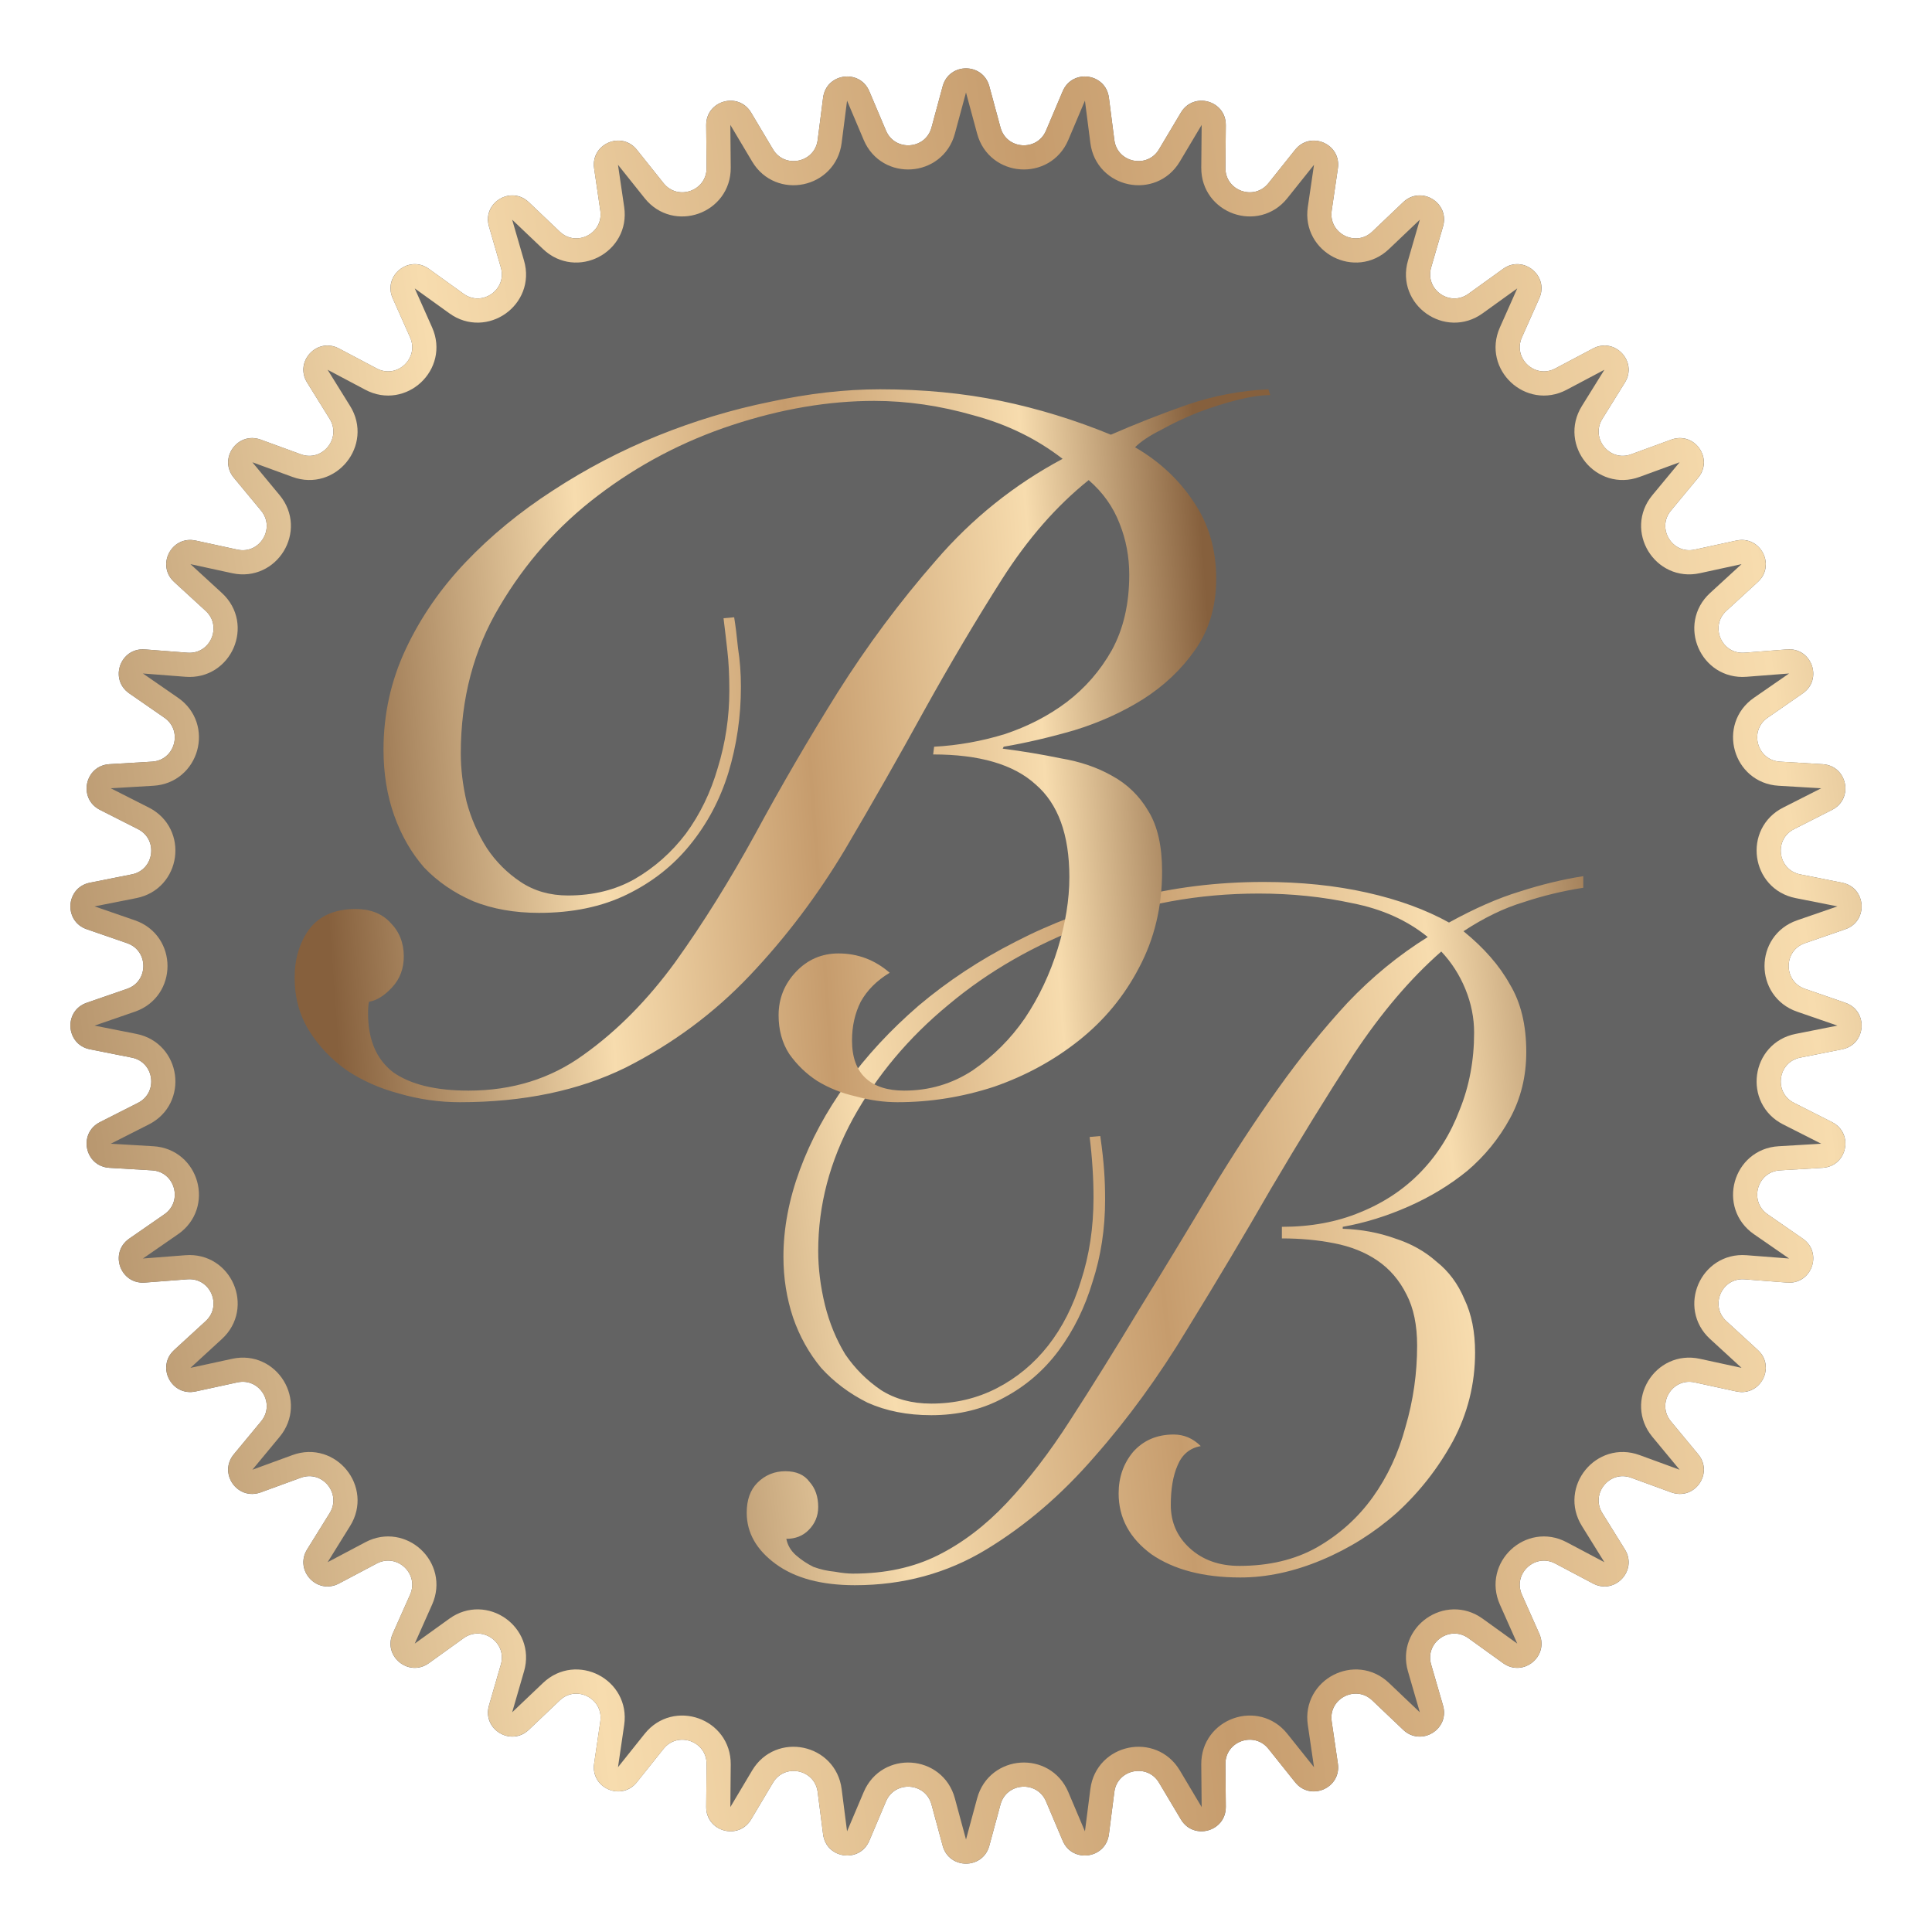 <?xml version="1.0" encoding="UTF-8"?> <svg xmlns="http://www.w3.org/2000/svg" width="80" height="80" viewBox="0 0 80 80" fill="none"> <g filter="url(#filter0_b_115_1006)"> <path d="M39.035 3.569C39.301 2.584 40.699 2.584 40.965 3.569L41.428 5.278C41.676 6.196 42.943 6.282 43.314 5.407L44.004 3.777C44.402 2.837 45.787 3.028 45.917 4.04L46.142 5.796C46.263 6.739 47.507 6.997 47.993 6.181L48.899 4.66C49.422 3.783 50.768 4.16 50.758 5.181L50.742 6.951C50.734 7.901 51.931 8.327 52.524 7.584L53.629 6.201C54.266 5.403 55.547 5.96 55.399 6.97L55.142 8.722C55.005 9.662 56.132 10.246 56.821 9.592L58.104 8.371C58.844 7.668 60.038 8.394 59.754 9.374L59.261 11.075C58.996 11.988 60.034 12.72 60.805 12.165L62.242 11.131C63.071 10.535 64.155 11.417 63.74 12.35L63.02 13.967C62.633 14.835 63.562 15.702 64.401 15.257L65.966 14.429C66.868 13.951 67.822 14.972 67.284 15.84L66.35 17.344C65.849 18.151 66.651 19.137 67.543 18.811L69.206 18.203C70.165 17.852 70.971 18.994 70.319 19.78L69.19 21.143C68.583 21.875 69.243 22.96 70.172 22.758L71.902 22.382C72.9 22.166 73.543 23.407 72.79 24.097L71.486 25.293C70.785 25.936 71.291 27.101 72.239 27.027L74.004 26.89C75.022 26.812 75.49 28.129 74.65 28.71L73.195 29.718C72.413 30.259 72.756 31.482 73.705 31.538L75.472 31.643C76.491 31.703 76.775 33.072 75.865 33.533L74.286 34.333C73.438 34.763 73.611 36.021 74.543 36.206L76.28 36.551C77.281 36.749 77.376 38.144 76.412 38.477L74.738 39.055C73.84 39.365 73.84 40.635 74.738 40.945L76.412 41.523C77.376 41.856 77.281 43.251 76.28 43.449L74.543 43.794C73.611 43.979 73.438 45.237 74.286 45.667L75.865 46.467C76.775 46.928 76.491 48.297 75.472 48.357L73.705 48.462C72.756 48.518 72.413 49.742 73.195 50.282L74.65 51.29C75.49 51.871 75.022 53.188 74.004 53.109L72.239 52.973C71.291 52.899 70.785 54.064 71.486 54.707L72.79 55.903C73.543 56.593 72.9 57.834 71.902 57.618L70.172 57.242C69.243 57.04 68.583 58.125 69.19 58.857L70.319 60.22C70.971 61.006 70.165 62.148 69.206 61.797L67.543 61.19C66.651 60.863 65.849 61.849 66.35 62.656L67.284 64.16C67.822 65.028 66.868 66.049 65.966 65.571L64.401 64.743C63.562 64.298 62.633 65.165 63.02 66.033L63.74 67.65C64.155 68.583 63.071 69.465 62.242 68.869L60.805 67.835C60.034 67.28 58.996 68.012 59.261 68.925L59.754 70.626C60.038 71.606 58.844 72.332 58.104 71.629L56.821 70.409C56.132 69.754 55.005 70.338 55.142 71.278L55.399 73.03C55.547 74.04 54.266 74.597 53.629 73.799L52.524 72.416C51.931 71.673 50.734 72.099 50.742 73.049L50.758 74.819C50.768 75.84 49.422 76.217 48.899 75.34L47.993 73.819C47.507 73.003 46.263 73.261 46.142 74.204L45.917 75.96C45.787 76.972 44.402 77.163 44.004 76.223L43.314 74.593C42.943 73.718 41.676 73.804 41.428 74.722L40.965 76.431C40.699 77.416 39.301 77.416 39.035 76.431L38.572 74.722C38.324 73.804 37.057 73.718 36.686 74.593L35.996 76.223C35.598 77.163 34.213 76.972 34.083 75.96L33.858 74.204C33.737 73.261 32.493 73.003 32.007 73.819L31.101 75.34C30.578 76.217 29.232 75.84 29.242 74.819L29.258 73.049C29.266 72.099 28.069 71.673 27.476 72.416L26.371 73.799C25.735 74.597 24.453 74.04 24.601 73.03L24.858 71.278C24.995 70.338 23.868 69.754 23.179 70.409L21.896 71.629C21.156 72.332 19.962 71.606 20.246 70.626L20.739 68.925C21.004 68.012 19.966 67.28 19.195 67.835L17.758 68.869C16.929 69.465 15.845 68.583 16.26 67.65L16.98 66.033C17.367 65.165 16.438 64.298 15.599 64.743L14.034 65.571C13.132 66.049 12.178 65.028 12.716 64.16L13.65 62.656C14.151 61.849 13.349 60.863 12.457 61.19L10.794 61.797C9.835 62.148 9.029 61.006 9.681 60.22L10.81 58.857C11.417 58.125 10.757 57.04 9.828 57.242L8.098 57.618C7.101 57.834 6.457 56.593 7.21 55.903L8.515 54.707C9.215 54.064 8.709 52.899 7.761 52.973L5.996 53.109C4.979 53.188 4.51 51.871 5.35 51.29L6.805 50.282C7.586 49.742 7.244 48.518 6.295 48.462L4.528 48.357C3.509 48.297 3.224 46.928 4.135 46.467L5.714 45.667C6.562 45.237 6.389 43.979 5.457 43.794L3.72 43.449C2.719 43.251 2.624 41.856 3.588 41.523L5.262 40.945C6.16 40.635 6.16 39.365 5.262 39.055L3.588 38.477C2.624 38.144 2.719 36.749 3.72 36.551L5.457 36.206C6.389 36.021 6.562 34.763 5.714 34.333L4.135 33.533C3.224 33.072 3.509 31.703 4.528 31.643L6.295 31.538C7.244 31.482 7.586 30.259 6.805 29.718L5.35 28.71C4.51 28.129 4.979 26.812 5.996 26.89L7.761 27.027C8.709 27.101 9.215 25.936 8.515 25.293L7.21 24.097C6.457 23.407 7.101 22.166 8.098 22.382L9.828 22.758C10.757 22.96 11.417 21.875 10.81 21.143L9.681 19.78C9.029 18.994 9.835 17.852 10.794 18.203L12.457 18.811C13.349 19.137 14.151 18.151 13.65 17.344L12.716 15.84C12.178 14.972 13.132 13.951 14.034 14.429L15.599 15.257C16.438 15.702 17.367 14.835 16.98 13.967L16.26 12.35C15.845 11.417 16.929 10.535 17.758 11.131L19.195 12.165C19.966 12.72 21.004 11.988 20.739 11.075L20.246 9.374C19.962 8.394 21.156 7.668 21.896 8.371L23.179 9.592C23.868 10.246 24.995 9.662 24.858 8.722L24.601 6.97C24.453 5.96 25.735 5.403 26.371 6.201L27.476 7.584C28.069 8.327 29.266 7.901 29.258 6.951L29.242 5.181C29.232 4.16 30.578 3.783 31.101 4.66L32.007 6.181C32.493 6.997 33.737 6.739 33.858 5.796L34.083 4.04C34.213 3.028 35.598 2.837 35.996 3.777L36.686 5.407C37.057 6.282 38.324 6.196 38.572 5.278L39.035 3.569Z" fill="#212121" fill-opacity="0.7"></path> </g> <path d="M40.483 3.7L40.945 5.409C41.317 6.785 43.218 6.915 43.774 5.603L44.465 3.972C44.664 3.502 45.356 3.598 45.421 4.104L45.646 5.86C45.828 7.274 47.693 7.661 48.423 6.437L49.329 4.916C49.59 4.477 50.263 4.666 50.258 5.176L50.242 6.947C50.23 8.372 52.025 9.01 52.914 7.896L54.019 6.513C54.338 6.114 54.979 6.392 54.905 6.897L54.648 8.649C54.441 10.059 56.133 10.936 57.166 9.954L58.449 8.734C58.818 8.382 59.416 8.745 59.273 9.235L58.78 10.936C58.383 12.305 59.94 13.404 61.097 12.571L62.534 11.537C62.948 11.239 63.49 11.68 63.283 12.146L62.563 13.764C61.983 15.066 63.376 16.366 64.635 15.699L66.2 14.87C66.651 14.632 67.128 15.142 66.859 15.576L65.925 17.08C65.174 18.291 66.376 19.77 67.715 19.28L69.378 18.672C69.857 18.497 70.26 19.068 69.934 19.461L68.805 20.824C67.895 21.922 68.885 23.55 70.278 23.247L72.008 22.871C72.507 22.763 72.829 23.383 72.452 23.728L71.147 24.925C70.097 25.888 70.856 27.636 72.277 27.526L74.043 27.389C74.551 27.35 74.785 28.008 74.366 28.299L72.91 29.306C71.738 30.118 72.252 31.953 73.675 32.037L75.443 32.142C75.952 32.172 76.094 32.856 75.639 33.087L74.06 33.887C72.788 34.532 73.048 36.419 74.446 36.697L76.183 37.041C76.683 37.141 76.731 37.838 76.248 38.004L74.575 38.582C73.228 39.047 73.228 40.953 74.575 41.418L76.248 41.996C76.731 42.162 76.683 42.859 76.183 42.959L74.446 43.303C73.048 43.581 72.788 45.468 74.06 46.113L75.639 46.913C76.094 47.144 75.952 47.828 75.443 47.858L73.675 47.963C72.252 48.047 71.738 49.882 72.91 50.694L74.366 51.701C74.785 51.992 74.551 52.65 74.043 52.611L72.277 52.474C70.856 52.364 70.097 54.112 71.147 55.075L72.452 56.272C72.829 56.617 72.507 57.237 72.008 57.129L70.278 56.753C68.885 56.45 67.895 58.078 68.805 59.176L69.934 60.539C70.26 60.932 69.857 61.503 69.378 61.328L67.715 60.72C66.376 60.23 65.174 61.709 65.925 62.92L66.859 64.424C67.128 64.858 66.651 65.368 66.2 65.129L64.635 64.301C63.376 63.634 61.983 64.934 62.563 66.236L63.283 67.854C63.49 68.32 62.948 68.761 62.534 68.463L61.097 67.429C59.94 66.596 58.383 67.695 58.78 69.064L59.273 70.765C59.416 71.255 58.818 71.618 58.449 71.266L57.166 70.046C56.133 69.064 54.441 69.941 54.648 71.351L54.905 73.103C54.979 73.608 54.338 73.886 54.019 73.487L52.914 72.104C52.025 70.99 50.23 71.628 50.242 73.053L50.258 74.824C50.263 75.334 49.59 75.523 49.329 75.084L48.423 73.563C47.693 72.339 45.828 72.726 45.646 74.14L45.421 75.896C45.356 76.403 44.664 76.498 44.465 76.028L43.774 74.397C43.218 73.085 41.317 73.215 40.945 74.591L40.483 76.3C40.349 76.793 39.651 76.793 39.517 76.3L39.055 74.591C38.683 73.215 36.782 73.085 36.226 74.397L35.535 76.028C35.336 76.498 34.644 76.403 34.579 75.896L34.354 74.14C34.172 72.726 32.307 72.339 31.577 73.563L30.671 75.084C30.41 75.523 29.737 75.334 29.742 74.824L29.758 73.053C29.77 71.628 27.975 70.99 27.086 72.104L25.981 73.487C25.662 73.886 25.021 73.608 25.095 73.103L25.352 71.351C25.559 69.941 23.867 69.064 22.834 70.046L21.551 71.266C21.182 71.618 20.584 71.255 20.727 70.765L21.22 69.064C21.617 67.695 20.06 66.596 18.903 67.429L17.466 68.463C17.052 68.761 16.509 68.32 16.717 67.854L17.437 66.236C18.017 64.934 16.624 63.634 15.365 64.301L13.8 65.129C13.349 65.368 12.872 64.858 13.141 64.424L14.075 62.92C14.826 61.709 13.624 60.23 12.285 60.72L10.622 61.328C10.143 61.503 9.74 60.932 10.066 60.539L11.195 59.176C12.105 58.078 11.115 56.45 9.722 56.753L7.992 57.129C7.493 57.237 7.171 56.617 7.548 56.272L8.852 55.075C9.903 54.112 9.144 52.364 7.723 52.474L5.957 52.611C5.449 52.65 5.215 51.992 5.634 51.701L7.09 50.694C8.262 49.882 7.748 48.047 6.325 47.963L4.557 47.858C4.048 47.828 3.906 47.144 4.361 46.913L5.94 46.113C7.212 45.468 6.952 43.581 5.554 43.303L3.817 42.959C3.317 42.859 3.269 42.162 3.752 41.996L5.425 41.418C6.773 40.953 6.773 39.047 5.425 38.582L3.752 38.004C3.269 37.838 3.317 37.141 3.817 37.041L5.554 36.697C6.952 36.419 7.212 34.532 5.94 33.887L4.361 33.087C3.906 32.856 4.048 32.172 4.557 32.142L6.325 32.037C7.748 31.953 8.262 30.118 7.09 29.306L5.634 28.299C5.215 28.008 5.449 27.35 5.957 27.389L7.723 27.526C9.144 27.636 9.903 25.888 8.852 24.925L7.548 23.728C7.171 23.383 7.493 22.763 7.992 22.871L9.722 23.247C11.115 23.55 12.105 21.922 11.195 20.824L10.066 19.461C9.74 19.068 10.143 18.497 10.622 18.672L12.285 19.28C13.624 19.77 14.826 18.291 14.075 17.08L13.141 15.576C12.872 15.142 13.349 14.632 13.8 14.87L15.365 15.699C16.624 16.366 18.017 15.066 17.437 13.764L16.717 12.146C16.509 11.68 17.052 11.239 17.466 11.537L18.903 12.571C20.06 13.404 21.617 12.305 21.22 10.936L20.727 9.235C20.584 8.745 21.182 8.382 21.551 8.734L22.834 9.954C23.867 10.936 25.559 10.059 25.352 8.649L25.095 6.897C25.021 6.392 25.662 6.114 25.981 6.513L27.086 7.896C27.975 9.01 29.77 8.372 29.758 6.947L29.742 5.176C29.737 4.666 30.41 4.477 30.671 4.916L31.577 6.437C32.307 7.661 34.172 7.274 34.354 5.86L34.579 4.104C34.644 3.598 35.336 3.502 35.535 3.972L36.226 5.603C36.782 6.915 38.683 6.785 39.055 5.409L39.517 3.7C39.651 3.207 40.349 3.207 40.483 3.7Z" stroke="url(#paint0_linear_115_1006)"></path> <path d="M45.56 47.04C45.64 47.6 45.693 48.08 45.72 48.48C45.747 48.853 45.76 49.253 45.76 49.68C45.76 50.88 45.587 52.013 45.24 53.08C44.92 54.147 44.453 55.093 43.84 55.92C43.227 56.747 42.467 57.4 41.56 57.88C40.68 58.36 39.68 58.6 38.56 58.6C37.573 58.6 36.693 58.427 35.92 58.08C35.173 57.707 34.533 57.227 34 56.64C33.493 56.027 33.107 55.333 32.84 54.56C32.573 53.76 32.44 52.92 32.44 52.04C32.44 50.867 32.667 49.667 33.12 48.44C33.573 47.213 34.213 46.027 35.04 44.88C35.867 43.733 36.867 42.653 38.04 41.64C39.24 40.627 40.573 39.747 42.04 39C43.533 38.227 45.133 37.627 46.84 37.2C48.573 36.747 50.4 36.52 52.32 36.52C53.867 36.52 55.293 36.667 56.6 36.96C57.907 37.253 59.04 37.667 60 38.2C61.067 37.613 62.04 37.187 62.92 36.92C63.827 36.627 64.707 36.413 65.56 36.28V36.76C64.707 36.893 63.88 37.093 63.08 37.36C62.28 37.6 61.453 38 60.6 38.56C61.453 39.253 62.093 39.987 62.52 40.76C62.973 41.507 63.2 42.44 63.2 43.56C63.2 44.573 62.973 45.493 62.52 46.32C62.067 47.147 61.48 47.867 60.76 48.48C60.04 49.067 59.227 49.56 58.32 49.96C57.413 50.36 56.507 50.64 55.6 50.8V50.88C56.373 50.907 57.093 51.04 57.76 51.28C58.427 51.493 59 51.813 59.48 52.24C59.987 52.64 60.373 53.16 60.64 53.8C60.933 54.413 61.08 55.147 61.08 56C61.08 57.307 60.773 58.533 60.16 59.68C59.547 60.8 58.773 61.787 57.84 62.64C56.907 63.467 55.867 64.12 54.72 64.6C53.573 65.08 52.453 65.32 51.36 65.32C49.84 65.32 48.613 65 47.68 64.36C46.773 63.693 46.32 62.853 46.32 61.84C46.32 61.173 46.52 60.6 46.92 60.12C47.347 59.64 47.907 59.4 48.6 59.4C49.027 59.4 49.4 59.56 49.72 59.88C49.267 59.96 48.947 60.227 48.76 60.68C48.573 61.107 48.48 61.653 48.48 62.32C48.48 63.04 48.747 63.64 49.28 64.12C49.813 64.6 50.493 64.84 51.32 64.84C52.547 64.84 53.613 64.587 54.52 64.08C55.453 63.547 56.227 62.853 56.84 62C57.453 61.147 57.907 60.173 58.2 59.08C58.52 57.987 58.68 56.867 58.68 55.72C58.68 54.867 58.533 54.16 58.24 53.6C57.947 53.013 57.547 52.547 57.04 52.2C56.533 51.853 55.933 51.613 55.24 51.48C54.573 51.347 53.853 51.28 53.08 51.28V50.8C54.28 50.8 55.36 50.6 56.32 50.2C57.307 49.8 58.147 49.24 58.84 48.52C59.533 47.8 60.067 46.947 60.44 45.96C60.84 44.973 61.04 43.907 61.04 42.76C61.04 42.147 60.92 41.547 60.68 40.96C60.44 40.373 60.107 39.853 59.68 39.4C58.4 40.52 57.187 41.947 56.04 43.68C54.92 45.413 53.787 47.253 52.64 49.2C51.52 51.147 50.36 53.093 49.16 55.04C47.987 56.987 46.707 58.747 45.32 60.32C43.96 61.893 42.467 63.173 40.84 64.16C39.213 65.147 37.4 65.64 35.4 65.64C34.013 65.64 32.92 65.347 32.12 64.76C31.32 64.173 30.92 63.467 30.92 62.64C30.92 62.107 31.067 61.693 31.36 61.4C31.68 61.08 32.067 60.92 32.52 60.92C32.973 60.92 33.307 61.067 33.52 61.36C33.76 61.627 33.88 61.973 33.88 62.4C33.88 62.773 33.747 63.093 33.48 63.36C33.24 63.6 32.933 63.72 32.56 63.72C32.613 63.987 32.747 64.213 32.96 64.4C33.173 64.587 33.413 64.747 33.68 64.88C33.973 64.987 34.267 65.053 34.56 65.08C34.853 65.133 35.107 65.16 35.32 65.16C36.653 65.16 37.827 64.907 38.84 64.4C39.853 63.893 40.8 63.173 41.68 62.24C42.587 61.28 43.467 60.133 44.32 58.8C45.2 57.44 46.147 55.92 47.16 54.24C48.227 52.507 49.213 50.88 50.12 49.36C51.053 47.813 51.987 46.387 52.92 45.08C53.853 43.773 54.813 42.587 55.8 41.52C56.813 40.453 57.92 39.547 59.12 38.8C58.267 38.107 57.227 37.64 56 37.4C54.773 37.133 53.48 37 52.12 37C49.64 37 47.293 37.427 45.08 38.28C42.867 39.107 40.933 40.213 39.28 41.6C37.627 42.96 36.307 44.533 35.32 46.32C34.36 48.08 33.88 49.907 33.88 51.8C33.88 52.52 33.973 53.267 34.16 54.04C34.347 54.787 34.627 55.467 35 56.08C35.4 56.667 35.893 57.16 36.48 57.56C37.067 57.933 37.76 58.12 38.56 58.12C39.547 58.12 40.453 57.907 41.28 57.48C42.107 57.053 42.813 56.467 43.4 55.72C43.987 54.973 44.44 54.08 44.76 53.04C45.107 51.973 45.28 50.827 45.28 49.6C45.28 49.173 45.267 48.76 45.24 48.36C45.213 47.933 45.173 47.507 45.12 47.08L45.56 47.04Z" fill="url(#paint1_linear_115_1006)"></path> <path d="M30.4 25.56C30.453 25.88 30.507 26.307 30.56 26.84C30.64 27.347 30.68 27.88 30.68 28.44C30.68 29.667 30.507 30.853 30.16 32C29.813 33.12 29.28 34.12 28.56 35C27.867 35.853 27 36.533 25.96 37.04C24.92 37.547 23.707 37.8 22.32 37.8C21.307 37.8 20.4 37.64 19.6 37.32C18.8 36.973 18.12 36.507 17.56 35.92C17.027 35.307 16.613 34.587 16.32 33.76C16.027 32.933 15.88 32.027 15.88 31.04C15.88 29.573 16.187 28.187 16.8 26.88C17.413 25.573 18.24 24.373 19.28 23.28C20.32 22.187 21.52 21.2 22.88 20.32C24.267 19.413 25.72 18.653 27.24 18.04C28.76 17.427 30.307 16.96 31.88 16.64C33.48 16.293 35 16.12 36.44 16.12C38.227 16.12 39.893 16.28 41.44 16.6C42.987 16.92 44.507 17.387 46 18C47.04 17.547 48.093 17.133 49.16 16.76C50.253 16.387 51.373 16.173 52.52 16.12L52.6 16.36C52.227 16.36 51.773 16.427 51.24 16.56C50.707 16.693 50.16 16.867 49.6 17.08C49.067 17.293 48.56 17.533 48.08 17.8C47.6 18.04 47.24 18.28 47 18.52C48.013 19.107 48.827 19.867 49.44 20.8C50.053 21.707 50.36 22.76 50.36 23.96C50.36 25.107 50.067 26.093 49.48 26.92C48.92 27.72 48.2 28.4 47.32 28.96C46.467 29.493 45.52 29.92 44.48 30.24C43.467 30.533 42.493 30.76 41.56 30.92L41.52 31C42.347 31.107 43.147 31.24 43.92 31.4C44.72 31.533 45.427 31.773 46.04 32.12C46.68 32.467 47.187 32.96 47.56 33.6C47.933 34.213 48.12 35.04 48.12 36.08C48.12 37.547 47.8 38.88 47.16 40.08C46.547 41.253 45.72 42.253 44.68 43.08C43.64 43.907 42.467 44.547 41.16 45C39.853 45.427 38.52 45.64 37.16 45.64C36.6 45.64 36.027 45.56 35.44 45.4C34.853 45.267 34.32 45.053 33.84 44.76C33.387 44.467 33 44.093 32.68 43.64C32.387 43.187 32.24 42.653 32.24 42.04C32.24 41.347 32.48 40.747 32.96 40.24C33.44 39.733 34.027 39.48 34.72 39.48C35.52 39.48 36.227 39.747 36.84 40.28C36.307 40.6 35.907 41 35.64 41.48C35.4 41.96 35.28 42.493 35.28 43.08C35.28 43.773 35.467 44.293 35.84 44.64C36.213 44.987 36.747 45.16 37.44 45.16C38.48 45.16 39.427 44.88 40.28 44.32C41.133 43.733 41.853 43.013 42.44 42.16C43.027 41.28 43.48 40.32 43.8 39.28C44.12 38.24 44.28 37.253 44.28 36.32C44.28 34.56 43.813 33.28 42.88 32.48C41.973 31.653 40.56 31.24 38.64 31.24L38.68 30.92C39.667 30.867 40.64 30.693 41.6 30.4C42.56 30.08 43.413 29.64 44.16 29.08C44.933 28.493 45.56 27.773 46.04 26.92C46.52 26.04 46.76 25 46.76 23.8C46.76 23.053 46.627 22.347 46.36 21.68C46.093 20.987 45.667 20.387 45.08 19.88C43.747 20.947 42.547 22.32 41.48 24C40.413 25.68 39.347 27.48 38.28 29.4C37.24 31.293 36.147 33.213 35 35.16C33.853 37.08 32.533 38.827 31.04 40.4C29.573 41.947 27.867 43.213 25.92 44.2C23.973 45.16 21.68 45.64 19.04 45.64C18.187 45.64 17.347 45.52 16.52 45.28C15.72 45.067 15 44.747 14.36 44.32C13.72 43.867 13.2 43.32 12.8 42.68C12.4 42.04 12.2 41.307 12.2 40.48C12.2 39.707 12.4 39.04 12.8 38.48C13.227 37.92 13.867 37.64 14.72 37.64C15.333 37.64 15.813 37.827 16.16 38.2C16.533 38.573 16.72 39.04 16.72 39.6C16.72 40.107 16.56 40.533 16.24 40.88C15.92 41.227 15.6 41.427 15.28 41.48C15.253 41.587 15.24 41.747 15.24 41.96C15.24 43.053 15.587 43.867 16.28 44.4C17 44.907 18.04 45.16 19.4 45.16C21.213 45.16 22.8 44.667 24.16 43.68C25.547 42.693 26.813 41.413 27.96 39.84C29.107 38.24 30.213 36.467 31.28 34.52C32.347 32.547 33.48 30.6 34.68 28.68C35.907 26.733 37.267 24.907 38.76 23.2C40.253 21.467 42 20.067 44 19C42.933 18.173 41.707 17.573 40.32 17.2C38.933 16.8 37.56 16.6 36.2 16.6C34.307 16.6 32.347 16.933 30.32 17.6C28.293 18.267 26.44 19.24 24.76 20.52C23.107 21.773 21.747 23.307 20.68 25.12C19.613 26.907 19.08 28.933 19.08 31.2C19.08 31.84 19.16 32.507 19.32 33.2C19.507 33.893 19.787 34.533 20.16 35.12C20.533 35.68 21 36.147 21.56 36.52C22.12 36.893 22.773 37.08 23.52 37.08C24.56 37.08 25.48 36.853 26.28 36.4C27.107 35.92 27.813 35.293 28.4 34.52C28.987 33.72 29.427 32.813 29.72 31.8C30.04 30.76 30.2 29.693 30.2 28.6C30.2 27.96 30.173 27.413 30.12 26.96C30.067 26.48 30.013 26.027 29.96 25.6L30.4 25.56Z" fill="url(#paint2_linear_115_1006)"></path> <defs> <filter id="filter0_b_115_1006" x="-17.086" y="-17.17" width="114.172" height="114.339" filterUnits="userSpaceOnUse" color-interpolation-filters="sRGB"> <feFlood flood-opacity="0" result="BackgroundImageFix"></feFlood> <feGaussianBlur in="BackgroundImageFix" stdDeviation="10"></feGaussianBlur> <feComposite in2="SourceAlpha" operator="in" result="effect1_backgroundBlur_115_1006"></feComposite> <feBlend mode="normal" in="SourceGraphic" in2="effect1_backgroundBlur_115_1006" result="shape"></feBlend> </filter> <linearGradient id="paint0_linear_115_1006" x1="16.711" y1="266" x2="122.683" y2="252.538" gradientUnits="userSpaceOnUse"> <stop stop-color="#86603D"></stop> <stop offset="0" stop-color="#86603D"></stop> <stop offset="0.307" stop-color="#F7DCAE"></stop> <stop offset="0.547" stop-color="#C69C6D"></stop> <stop offset="0.807" stop-color="#F7DCAE"></stop> <stop offset="1" stop-color="#86603D"></stop> </linearGradient> <linearGradient id="paint1_linear_115_1006" x1="34.52" y1="166" x2="82.352" y2="160.531" gradientUnits="userSpaceOnUse"> <stop stop-color="#86603D"></stop> <stop offset="0" stop-color="#86603D"></stop> <stop offset="0.307" stop-color="#F7DCAE"></stop> <stop offset="0.547" stop-color="#C69C6D"></stop> <stop offset="0.807" stop-color="#F7DCAE"></stop> <stop offset="1" stop-color="#86603D"></stop> </linearGradient> <linearGradient id="paint2_linear_115_1006" x1="17.815" y1="96.8" x2="54.939" y2="94.134" gradientUnits="userSpaceOnUse"> <stop stop-color="#86603D"></stop> <stop offset="0" stop-color="#86603D"></stop> <stop offset="0.307" stop-color="#F7DCAE"></stop> <stop offset="0.547" stop-color="#C69C6D"></stop> <stop offset="0.807" stop-color="#F7DCAE"></stop> <stop offset="1" stop-color="#86603D"></stop> </linearGradient> </defs> </svg> 